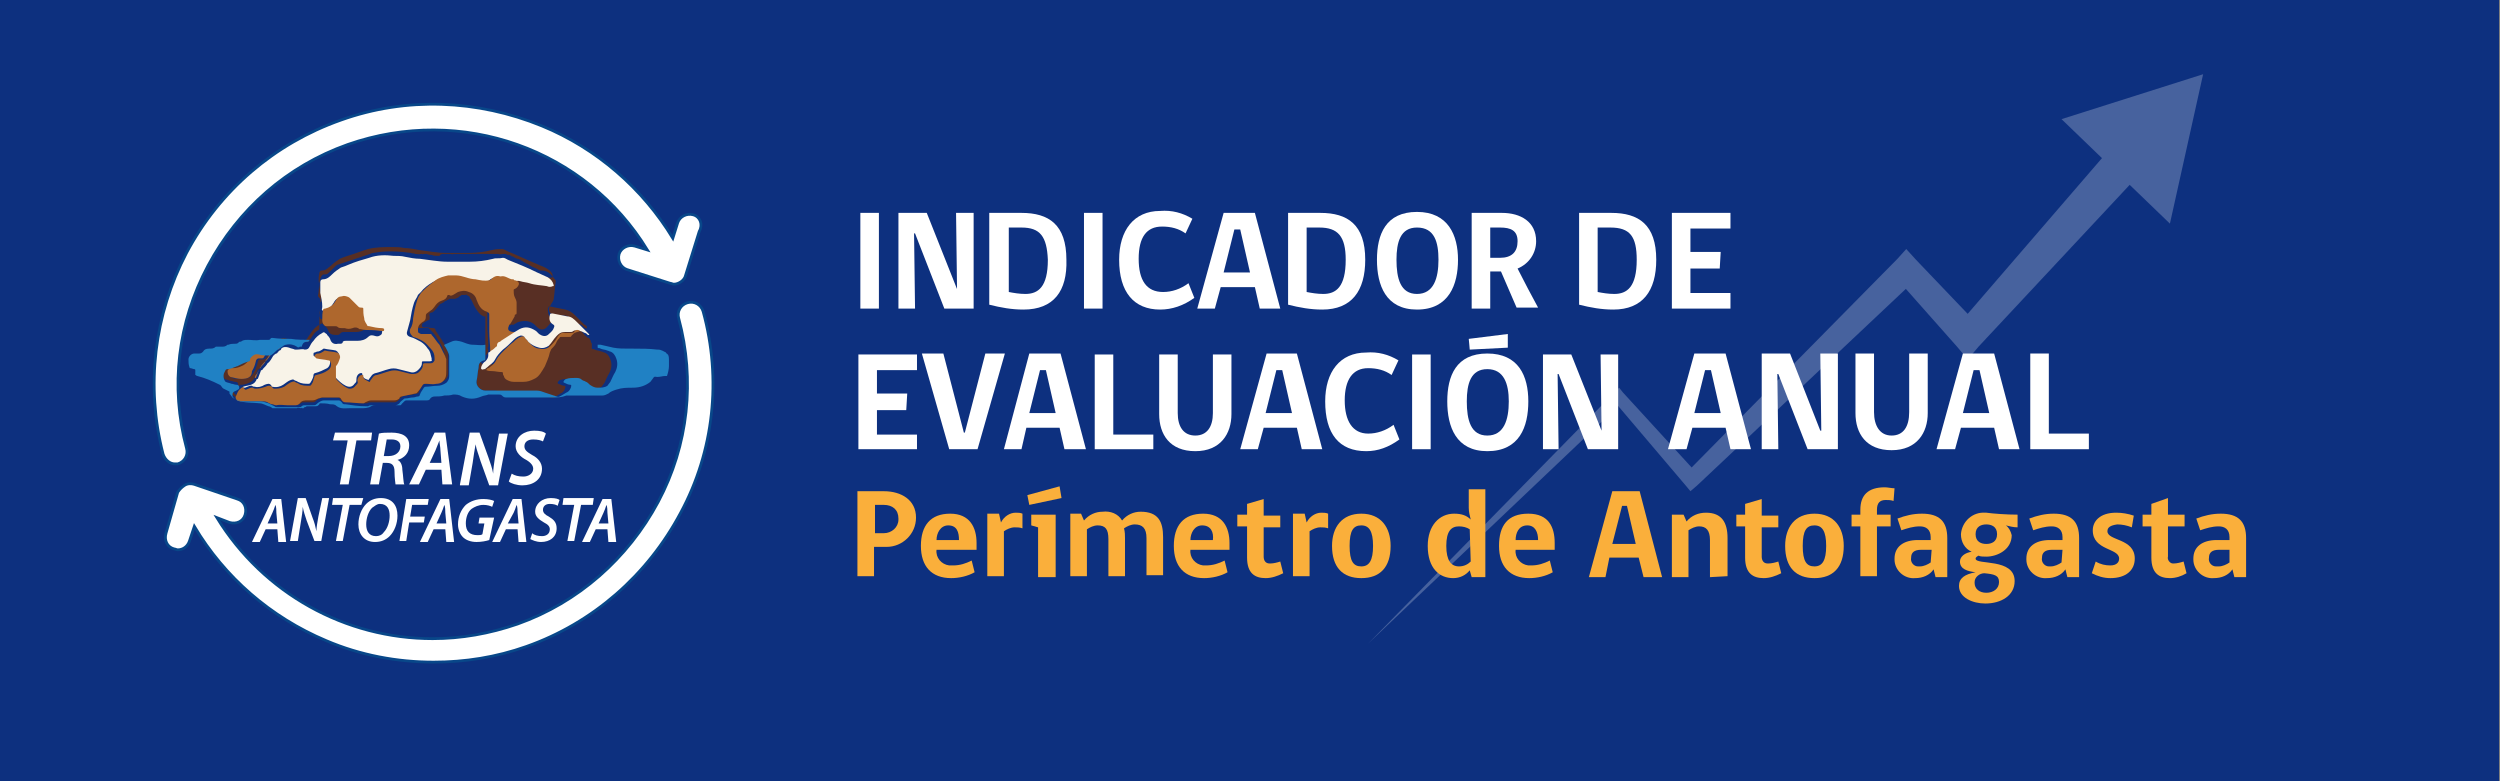 <?xml version="1.0" encoding="utf-8"?>
<!-- Generator: Adobe Illustrator 26.3.1, SVG Export Plug-In . SVG Version: 6.00 Build 0)  -->
<svg version="1.1" id="Capa_1" xmlns="http://www.w3.org/2000/svg" xmlns:xlink="http://www.w3.org/1999/xlink" x="0px" y="0px"
	 viewBox="0 0 256 80" style="enable-background:new 0 0 256 80;" xml:space="preserve">
<rect x="0" y="0" width="256" height="80" fill="#808080" stroke="none"/>
<style type="text/css">
	.st0{fill:#0D307F;}
	.st1{opacity:0.24;}
	.st2{fill:#FFFFFF;}
	.st3{fill:#FAAF3B;}
	.st4{fill:#FFFFFF;stroke:#084789;stroke-width:0.283;stroke-miterlimit:10;}
	.st5{fill:#582F24;}
	.st6{fill:#AE672D;}
	.st7{fill:#F8F3E8;}
	.st8{fill:#2081C4;}
</style>
<rect class="st0" width="255.9" height="80"/>
<g class="st1">
	<polygon class="st2" points="140.1,65.9 165.3,40.2 165.8,39.7 166.2,40.2 173.8,48.5 172.6,48.5 194.3,26.5 195.2,25.5 
		196.2,26.6 202.6,33.3 200.4,33.4 216.7,14.5 219.6,17.3 202.6,35.5 201.5,36.8 200.4,35.5 194.2,28.5 196.2,28.6 173.8,49.7 
		173.1,50.3 172.6,49.7 165.3,41.1 166.2,41.1 	"/>
	<polygon class="st2" points="222.2,22.9 225.6,7.6 211.1,12.2 	"/>
</g>
<path class="st3" d="M90.5,56h-1v3h-1.7v-8.7h2.7c1.8,0,3.3,0.9,3.3,2.7c0,1.7-1.4,3-3,3C90.7,56,90.6,56,90.5,56z M90.5,51.7h-0.9
	v2.9h0.9c0.8,0,1.5-0.6,1.5-1.4v-0.1C92,52.2,91.4,51.7,90.5,51.7L90.5,51.7z"/>
<path class="st3" d="M95.9,56.3c-0.1,0.8,0.5,1.5,1.3,1.6c0.1,0,0.2,0,0.4,0c0.7,0,1.3-0.2,1.9-0.5l0.3,1.2
	c-0.7,0.4-1.6,0.6-2.4,0.6c-2,0-3.1-1.2-3.1-3.3s1-3.3,3-3.3s2.7,1.4,2.7,3v0.7H95.9z M97.1,53.8c-0.8,0-1.2,0.8-1.2,1.5h2.3
	C98.2,54.5,98,53.8,97.1,53.8z"/>
<path class="st3" d="M104.7,54.1c-0.3-0.1-0.5-0.1-0.8-0.1c-0.4,0-0.8,0.2-1.1,0.4V59h-1.7v-6.4h1.2l0.2,0.9l0,0
	c0.3-0.6,0.9-1,1.5-1c0.2,0,0.5,0,0.7,0.1L104.7,54.1z"/>
<path class="st3" d="M105.4,51.7l-0.2-1l3.3-0.9l0.2,1.2L105.4,51.7z M106.3,59.1V54l-0.7-0.2v-1.1h2.5v6.4
	C108.1,59.1,106.3,59.1,106.3,59.1z"/>
<path class="st3" d="M115.2,55.1V59h-1.7v-3.8c0-1-0.3-1.4-1.1-1.4c-0.4,0-0.8,0.2-1.1,0.4V59h-1.7v-6.4h1.1l0.3,0.7
	c0.5-0.6,1.2-0.9,1.9-0.9c0.8-0.1,1.6,0.2,2,0.9c0.5-0.6,1.2-0.9,1.9-0.9c1.8,0,2.3,1,2.3,2.6v3.9h-1.7v-3.8c0-1-0.4-1.4-1.2-1.4
	c-0.4,0-0.8,0.2-1.1,0.4C115.2,54.5,115.2,54.8,115.2,55.1z"/>
<path class="st3" d="M121.9,56.3c-0.1,0.8,0.5,1.5,1.3,1.6c0.1,0,0.2,0,0.3,0c0.7,0,1.3-0.2,1.9-0.5l0.3,1.2
	c-0.7,0.4-1.6,0.6-2.4,0.6c-2,0-3.1-1.2-3.1-3.3s1-3.3,3-3.3s2.7,1.4,2.7,3v0.7H121.9z M123.1,53.8c-0.8,0-1.2,0.8-1.2,1.5h2.3
	C124.3,54.5,124,53.8,123.1,53.8z"/>
<path class="st3" d="M129.6,59.2c-1.1,0-1.9-0.5-1.9-2.1v-3.2h-1v-1.2h1v-1.1l1.7-0.5v1.7h1.7V54h-1.7v3c0,0.4,0.2,0.7,0.6,0.7h0.1
	c0.3,0,0.7-0.1,1-0.2l0.3,1.2C130.8,59,130.2,59.2,129.6,59.2z"/>
<path class="st3" d="M136,54.1c-0.3-0.1-0.5-0.1-0.8-0.1c-0.4,0-0.8,0.2-1.1,0.4V59h-1.7v-6.4h1.2l0.2,0.9l0,0c0.3-0.6,0.9-1,1.5-1
	c0.2,0,0.5,0,0.7,0.1L136,54.1z"/>
<path class="st3" d="M142.4,55.9c0,2.2-1.1,3.3-3,3.3s-3-1.1-3-3.3c0-1.9,1-3.3,3-3.3S142.4,54,142.4,55.9z M140.6,55.9
	c0-1.5-0.4-2.1-1.2-2.1s-1.2,0.5-1.2,2.1s0.4,2.1,1.2,2.1S140.6,57.4,140.6,55.9z"/>
<path class="st3" d="M150.6,53.2c-0.1-0.4-0.2-0.8-0.2-1.2v-1.9h1.7v9h-1.4l-0.2-0.7c-0.4,0.5-1,0.8-1.7,0.8c-1.4,0-2.6-1-2.6-3.3
	c0-2.1,1.2-3.3,2.7-3.3C149.7,52.6,150.2,52.8,150.6,53.2z M150.5,54.2c-0.3-0.2-0.7-0.3-1.1-0.3c-0.8,0-1.3,0.5-1.3,2
	s0.5,2.1,1.3,2.1c0.5,0,0.9-0.2,1.2-0.5L150.5,54.2L150.5,54.2z"/>
<path class="st3" d="M155.2,56.3c-0.1,0.8,0.5,1.5,1.3,1.6c0.1,0,0.2,0,0.3,0c0.7,0,1.3-0.2,1.9-0.5l0.3,1.2
	c-0.7,0.4-1.6,0.6-2.4,0.6c-2,0-3.1-1.2-3.1-3.3s0.9-3.3,3-3.3s2.7,1.4,2.7,3v0.7H155.2z M156.4,53.8c-0.9,0-1.2,0.8-1.2,1.5h2.3
	C157.5,54.5,157.2,53.8,156.4,53.8z"/>
<path class="st3" d="M164.4,59.1h-1.7l2.4-8.8h2.8l2.3,8.8h-1.9l-0.5-2h-3L164.4,59.1z M166.1,51.8l-1,3.9h2.4l-0.9-3.9H166.1z"/>
<path class="st3" d="M175.1,59.1v-3.8c0-1-0.4-1.4-1.1-1.4c-0.4,0-0.8,0.2-1.1,0.4v4.8h-1.7v-6.4h1.2l0.3,0.7c0.5-0.6,1.2-0.9,2-0.9
	c1.6,0,2.2,1,2.2,2.6V59L175.1,59.1L175.1,59.1L175.1,59.1z"/>
<path class="st3" d="M180.6,59.2c-1.1,0-1.9-0.5-1.9-2.1v-3.2h-0.9v-1.2h0.9v-1.1l1.7-0.5v1.7h1.7V54h-1.7v3c0,0.4,0.2,0.7,0.6,0.7
	h0.1c0.3,0,0.7-0.1,1-0.2l0.3,1.2C181.8,59,181.2,59.2,180.6,59.2z"/>
<path class="st3" d="M188.8,55.9c0,2.2-1.1,3.3-3,3.3s-3-1.1-3-3.3c0-1.9,1-3.3,3-3.3S188.8,54,188.8,55.9z M187,55.9
	c0-1.5-0.4-2.1-1.2-2.1s-1.2,0.5-1.2,2.1s0.4,2.1,1.2,2.1S187,57.4,187,55.9L187,55.9z"/>
<path class="st3" d="M193.9,51.3c-0.3-0.1-0.5-0.1-0.8-0.1c-0.6,0-0.9,0.3-0.9,1v0.5h1.4v1.2h-1.4V59h-1.7v-5.1h-0.9v-1.2h0.9v-0.5
	c0-1.5,0.8-2.3,2.5-2.3c0.3,0,0.7,0.1,1,0.1L193.9,51.3z"/>
<path class="st3" d="M198.2,59.1l-0.2-0.8c-0.4,0.6-1.1,0.9-1.9,0.9c-1.1,0.1-2.1-0.8-2.1-1.9v-0.1c0-1.2,0.9-1.9,2.4-1.9h1.3V55
	c0-0.8-0.5-1.1-1.1-1.1c-0.7,0-1.3,0.2-1.9,0.4l-0.4-1.2c0.8-0.3,1.6-0.5,2.5-0.5c1.8,0,2.6,0.8,2.6,2.5v4L198.2,59.1z M197.8,56.3
	h-1.1c-0.7,0-1,0.3-1,0.8c-0.1,0.5,0.3,0.9,0.7,0.9c0.1,0,0.1,0,0.2,0c0.4,0,0.8-0.2,1.1-0.4L197.8,56.3z"/>
<path class="st3" d="M206.6,52.7V54c-0.4,0-0.8-0.1-1.2-0.2c0.3,0.2,0.5,0.6,0.6,1c0,1.5-1.5,2.2-2.6,2.2c-0.3,0-0.6,0-0.8-0.1
	c-0.2,0.1-0.3,0.2-0.3,0.3c0,0.7,4-0.1,4,2.3c0,1.5-1.4,2.3-3,2.3c-1.3,0-2.7-0.6-2.7-1.8c0-0.8,0.6-1.2,1.7-1.4
	c-0.8-0.1-1.6-0.3-1.6-1.1c0-0.5,0.5-0.9,1.2-1c-0.7-0.3-1.1-1-1.1-1.8c0.1-1.3,1.2-2.3,2.5-2.2h0.1
	C204.1,52.6,205.5,52.7,206.6,52.7z M203.2,58.7c-0.5,0-1,0.4-1,0.9c0,0,0,0,0,0.1c0,0.6,0.5,1,1.2,1s1.3-0.4,1.3-1.1
	S204.2,58.8,203.2,58.7L203.2,58.7z M204.5,54.7c0-0.8-0.6-1-1.1-1s-1.1,0.2-1.1,1s0.6,1,1.1,1S204.5,55.5,204.5,54.7L204.5,54.7z"
	/>
<path class="st3" d="M211.7,59.1l-0.2-0.8c-0.4,0.6-1.1,0.9-1.9,0.9c-1.1,0.1-2.1-0.8-2.1-1.9v-0.1c0-1.2,0.9-1.9,2.4-1.9h1.3V55
	c0-0.8-0.5-1.1-1.1-1.1c-0.7,0-1.3,0.2-1.9,0.4l-0.4-1.2c0.8-0.3,1.6-0.5,2.5-0.5c1.8,0,2.6,0.8,2.6,2.5v4L211.7,59.1z M211.2,56.3
	h-1.1c-0.7,0-1,0.3-1,0.8c-0.1,0.5,0.3,0.9,0.7,0.9c0.1,0,0.1,0,0.2,0c0.4,0,0.8-0.2,1.1-0.4L211.2,56.3z"/>
<path class="st3" d="M215.8,54.4c0,1,2.8,0.7,2.8,2.8c0,1.2-0.9,2-2.5,2c-0.7,0-1.3-0.2-1.9-0.5l0.4-1.2c0.5,0.3,1,0.4,1.5,0.4
	c0.6,0,0.9-0.3,0.9-0.7c0-1.1-2.7-0.8-2.7-2.9c0-0.9,0.7-1.8,2.4-1.8c0.6,0,1.2,0.1,1.8,0.3l-0.2,1.2c-0.5-0.2-1-0.3-1.5-0.3
	C216.1,53.8,215.8,54,215.8,54.4z"/>
<path class="st3" d="M222.2,59.2c-1.1,0-1.9-0.5-1.9-2.1v-3.2h-0.9v-1.2h0.9v-1.1L222,51v1.7h1.7v1.2H222V57
	c-0.1,0.3,0.2,0.7,0.5,0.7h0.1c0.3,0,0.7-0.1,1-0.2l0.3,1.2C223.4,59,222.8,59.2,222.2,59.2z"/>
<path class="st3" d="M228.8,59.1l-0.2-0.8c-0.4,0.6-1.1,0.9-1.9,0.9c-1.1,0.1-2.1-0.8-2.1-1.9v-0.1c0-1.2,0.9-1.9,2.4-1.9h1.3V55
	c0-0.8-0.5-1.1-1.1-1.1c-0.7,0-1.3,0.2-1.9,0.4l-0.4-1.2c0.8-0.3,1.6-0.5,2.5-0.5c1.8,0,2.6,0.8,2.6,2.5v4L228.8,59.1z M228.3,56.3
	h-1.1c-0.7,0-1,0.3-1,0.8c-0.1,0.5,0.3,0.9,0.7,0.9c0.1,0,0.2,0,0.3,0c0.4,0,0.8-0.2,1.1-0.4V56.3z"/>
<g>
	<path class="st4" d="M72,31.9c-0.2-0.7-0.9-1.1-1.6-0.9s-1.1,0.9-0.9,1.6c1.7,6.3,1,13-2.1,18.8S59.2,61.7,53,63.9
		c-2.9,1-5.8,1.5-8.7,1.5c-8.9,0-17.3-4.6-22.1-12.4l1.3,0.5c0.7,0.2,1.4-0.1,1.6-0.8s-0.1-1.4-0.8-1.6l-4.4-1.5
		c-0.3-0.1-0.7-0.1-1,0.1c-0.3,0.2-0.5,0.4-0.7,0.7L17,54.6c-0.2,0.7,0.1,1.4,0.8,1.6c0.1,0,0.3,0.1,0.4,0.1c0.5,0,1-0.3,1.2-0.9
		l0.5-1.5c3.1,5.2,7.8,9.3,13.5,11.7c3.5,1.5,7.3,2.2,11,2.2c3.2,0,6.4-0.5,9.5-1.6c6.8-2.4,12.4-7.3,15.8-13.7
		C73.1,46.2,73.9,38.8,72,31.9z"/>
	<path class="st4" d="M71,22c-0.7-0.2-1.4,0.2-1.6,0.8l-0.5,1.6c-3.1-5.1-7.8-9.2-13.4-11.5c-6.6-2.7-13.9-3-20.6-0.6
		c-6.8,2.4-12.4,7.2-15.8,13.6c-3.3,6.3-4.2,13.6-2.4,20.6c0.2,0.6,0.7,1,1.2,1c0.1,0,0.2,0,0.3,0c0.7-0.2,1.1-0.9,0.9-1.6
		c-1.7-6.3-0.9-12.9,2.2-18.7S29.4,17,35.6,14.8c11.7-4.1,24.4,0.5,30.7,10.8L65,25.2c-0.7-0.2-1.4,0.2-1.6,0.8
		c-0.2,0.7,0.2,1.4,0.8,1.6l4.4,1.4c0.1,0,0.3,0.1,0.4,0.1c0.5,0,1.1-0.4,1.2-0.9l1.4-4.5C72,23,71.7,22.2,71,22z"/>
	<g>
		<path class="st2" d="M35.6,45.1h-1.5l0.2-0.8h3.8L38,45.1h-1.5l-0.8,4.5h-0.9L35.6,45.1z"/>
		<path class="st2" d="M38.8,44.4c0.3-0.1,0.8-0.1,1.3-0.1s1,0.1,1.3,0.3s0.5,0.5,0.5,1c0,0.8-0.5,1.3-1.2,1.5l0,0
			c0.3,0.1,0.5,0.5,0.5,1c0.1,0.7,0.1,1.3,0.2,1.5h-0.9c0-0.1-0.1-0.6-0.1-1.3s-0.3-0.9-0.8-0.9h-0.4l-0.4,2.2h-0.9L38.8,44.4z
			 M39.3,46.7h0.5c0.7,0,1.2-0.4,1.2-1c0-0.5-0.4-0.7-0.9-0.7c-0.2,0-0.4,0-0.5,0L39.3,46.7z"/>
		<path class="st2" d="M43.6,48.1l-0.7,1.5h-1l2.6-5.3h1.1l0.7,5.3h-1l-0.1-1.5H43.6z M45.2,47.4l-0.1-1.3c0-0.3-0.1-0.7-0.1-1l0,0
			c-0.1,0.3-0.3,0.7-0.4,1L44,47.4H45.2z"/>
		<path class="st2" d="M47.1,49.6l1-5.3h1l0.9,2.5c0.2,0.6,0.4,1.1,0.5,1.7l0,0c0-0.5,0.1-1,0.2-1.8l0.4-2.3H52l-1,5.3h-0.9
			l-0.9-2.5c-0.2-0.7-0.4-1.1-0.5-1.7l0,0c-0.1,0.5-0.2,1.2-0.3,1.9L48,49.7h-0.9V49.6z"/>
		<path class="st2" d="M52.4,48.5c0.3,0.2,0.7,0.3,1.2,0.3s1-0.3,1-0.8c0-0.3-0.2-0.6-0.7-0.9c-0.6-0.3-1.1-0.8-1.1-1.4
			c0-1,0.9-1.6,1.9-1.6c0.6,0,1,0.1,1.2,0.3l-0.3,0.8c-0.2-0.1-0.5-0.2-1-0.2c-0.6,0-0.9,0.3-0.9,0.7s0.3,0.6,0.8,0.9
			c0.6,0.3,1,0.8,1,1.4c0,1.1-0.9,1.7-2,1.7c-0.6,0-1.2-0.2-1.4-0.4L52.4,48.5z"/>
	</g>
	<g>
		<path class="st2" d="M27.2,54.2l-0.6,1.3h-0.8l2.1-4.4h0.9l0.5,4.4h-0.8l-0.1-1.3H27.2z M28.4,53.6l-0.1-1.1c0-0.2,0-0.6-0.1-0.8
			l0,0c-0.1,0.3-0.2,0.6-0.3,0.8l-0.5,1.1H28.4z"/>
		<path class="st2" d="M29.7,55.4l0.8-4.4h0.8l0.7,2c0.2,0.5,0.3,0.9,0.4,1.4l0,0c0-0.4,0.1-0.9,0.2-1.5L33,51h0.7l-0.8,4.4h-0.7
			l-0.8-2.1c-0.2-0.6-0.3-0.9-0.4-1.4l0,0c0,0.4-0.1,1-0.2,1.6l-0.3,1.9H29.7z"/>
		<path class="st2" d="M35.1,51.7H34l0.1-0.7h3.1L37,51.7h-1.2l-0.7,3.7h-0.7L35.1,51.7z"/>
		<path class="st2" d="M40.7,52.8c0,0.8-0.3,1.6-0.8,2.1c-0.4,0.4-0.9,0.6-1.5,0.6c-1.1,0-1.7-0.8-1.7-1.8c0-0.8,0.3-1.6,0.8-2.1
			c0.4-0.4,0.9-0.6,1.5-0.6C40.2,51,40.7,51.8,40.7,52.8z M38.1,52c-0.4,0.4-0.6,1.1-0.6,1.7c0,0.7,0.3,1.2,1,1.2
			c0.3,0,0.6-0.1,0.8-0.4c0.4-0.4,0.6-1.1,0.6-1.7c0-0.6-0.2-1.2-1-1.2C38.6,51.6,38.4,51.8,38.1,52z"/>
		<path class="st2" d="M41.6,51.1h2.3l-0.1,0.6h-1.6L42,52.9h1.5l-0.1,0.6h-1.5l-0.3,1.9h-0.7L41.6,51.1z"/>
		<path class="st2" d="M44.4,54.2l-0.6,1.3H43l2.1-4.4H46l0.5,4.4h-0.8l-0.1-1.3H44.4z M45.7,53.6l-0.1-1.1c0-0.2,0-0.6-0.1-0.8l0,0
			c-0.1,0.3-0.2,0.6-0.3,0.8l-0.5,1.1H45.7z"/>
		<path class="st2" d="M50.1,55.3c-0.3,0.1-0.8,0.2-1.3,0.2c-0.6,0-1.1-0.2-1.4-0.5c-0.3-0.3-0.5-0.8-0.5-1.3c0-0.8,0.3-1.5,0.8-2
			c0.5-0.4,1.1-0.6,1.8-0.6c0.5,0,0.9,0.1,1.1,0.2l-0.2,0.6c-0.2-0.1-0.5-0.2-0.9-0.2c-0.5,0-0.9,0.2-1.2,0.4
			c-0.4,0.3-0.6,0.9-0.6,1.5c0,0.8,0.4,1.2,1.2,1.2c0.2,0,0.4,0,0.5-0.1l0.2-1.1H49l0.1-0.6h1.5L50.1,55.3z"/>
		<path class="st2" d="M51.8,54.2l-0.6,1.3h-0.8l2.1-4.4h0.9l0.5,4.4h-0.8L53,54.2H51.8z M53.1,53.6L53,52.5c0-0.2,0-0.6-0.1-0.8
			l0,0c-0.1,0.3-0.2,0.6-0.3,0.8L52,53.6H53.1z"/>
		<path class="st2" d="M54.5,54.6c0.2,0.2,0.6,0.3,1,0.3s0.8-0.2,0.8-0.7c0-0.3-0.2-0.5-0.6-0.7c-0.5-0.3-0.9-0.6-0.9-1.1
			c0-0.8,0.7-1.4,1.6-1.4c0.5,0,0.8,0.1,0.9,0.2l-0.2,0.6c-0.1-0.1-0.4-0.2-0.8-0.2c-0.5,0-0.7,0.3-0.7,0.6s0.2,0.5,0.6,0.7
			c0.5,0.3,0.8,0.6,0.8,1.2c0,0.9-0.7,1.4-1.6,1.4c-0.5,0-0.9-0.2-1.1-0.3L54.5,54.6z"/>
		<path class="st2" d="M58.8,51.7h-1.2l0.1-0.7h3.1l-0.1,0.7h-1.2l-0.7,3.7h-0.7L58.8,51.7z"/>
		<path class="st2" d="M61,54.2l-0.6,1.3h-0.8l2.1-4.4h0.9l0.5,4.4h-0.8l-0.1-1.3H61z M62.3,53.6l-0.1-1.1c0-0.2,0-0.6-0.1-0.8l0,0
			c-0.1,0.3-0.2,0.6-0.3,0.8l-0.5,1.1H62.3z"/>
	</g>
	<g>
		<g>
			<g>
				<g>
					<path class="st5" d="M45.5,26c0.1,0,0.1,0,0.2,0h0.1h0.1H46c0.1,0,0.2,0,0.2,0c0.1,0.1,0.2,0,0.2,0c0.1,0,0.1,0,0.2,0h0.1h0.1
						c0.1,0,0.2,0,0.2,0c0.1,0,0.2,0,0.2,0c0.1,0,0.2,0,0.2,0h0.1c0.1,0,0.3,0,0.4,0H48c0.1,0,0.2,0,0.3,0s0.3,0,0.4,0
						c0.2,0,0.4,0,0.6,0c0.1,0,0.2,0,0.3,0l0,0c0,0,0,0,0.1,0h0.1h0.1c0,0,0,0,0.1,0h0.1c0.1,0,0.1,0,0.2,0c0.1,0,0.2,0,0.3,0l0,0
						c0.1,0,0.3,0,0.4,0c0.2,0.1,0.4,0,0.6,0c0.1,0,0.2,0,0.2,0c0.1,0.1,0.2,0.1,0.4,0.1l0,0c0.1,0.1,0.3,0.2,0.4,0.2l0,0
						c0.2,0.2,0.5,0.2,0.7,0.3c0,0.1,0.1,0.1,0.2,0.1c0,0.1,0.1,0.1,0.1,0.1s0.1,0.1,0.2,0.1l0.1,0.1c0,0,0,0,0.1,0
						c0.1,0.1,0.1,0.1,0.2,0.1l0,0c0,0,0,0.1,0.1,0.1c0.3,0.2,0.5,0.2,0.8,0.4c0.1,0.1,0.3,0.1,0.4,0.1c0.4,0,0.7,0.2,0.9,0.4
						c0.2,0.2,0.3,0.4,0.5,0.6c0,0.1,0,0.1,0,0.2c-0.1,0.6-0.1,1.1-0.2,1.7c0,0.2-0.2,0.4-0.3,0.6s-0.2,0.3-0.2,0.5s0.1,0.3,0.2,0.4
						c0.4,0.2,0.8,0.3,1.2,0.2c0.4,0,0.7,0.1,0.9,0.4c0.4,0.5,0.8,0.9,1.2,1.4c0.1,0.1,0.2,0.3,0.4,0.4c0,0.1,0,0,0.1,0.1l0,0l0,0
						c0,0,0,0,0.1,0c0.1,0.1,0.1,0.2,0.2,0.3c0,0,0,0,0,0.1s0.1,0.1,0.1,0.2c0,0.1,0,0.1,0,0.2c0,0.1,0,0.2,0,0.3
						c0.1,0.1,0.2,0,0.3,0.1l0,0c0.2,0.1,0.5,0.1,0.7,0.2c0.1,0,0.2,0.1,0.3,0.1c0.3,0.1,0.5,0.4,0.6,0.7c0.2,0.5,0.1,1-0.1,1.4
						c-0.2,0.3-0.3,0.6-0.5,1c-0.1,0.1-0.2,0.3-0.3,0.4c-0.3,0.2-0.6,0.2-1,0.2c-0.3,0-0.5-0.1-0.8-0.3c-0.1-0.1-0.3-0.3-0.4-0.3
						c-0.1-0.1-0.3-0.1-0.4-0.2c-0.2-0.2-0.4-0.2-0.7-0.2s-0.6,0-0.9,0.1c-0.1,0-0.3,0.2-0.3,0.3c0,0,0,0.1,0.1,0.1
						c0.2,0.1,0.4,0.2,0.6,0.2c0.1,0,0.1,0.1,0.1,0.1c0,0.2-0.2,0.6-0.5,0.7c-0.2,0.1-0.3,0.2-0.5,0.3s-0.3,0.2-0.5,0.1
						c-0.1,0-0.2-0.1-0.3-0.1c-0.3-0.1-0.6-0.2-0.9-0.3c-0.3-0.1-0.5-0.2-0.8-0.2c-1.2,0-2.4,0-3.6,0c-0.1,0-0.2,0-0.2,0
						c0.5-0.1,0.2-0.1-0.1-0.1s-0.5,0-0.8,0c-0.5,0-1-0.5-0.9-1c0.1-0.4,0.1-0.9,0.2-1.3c0-0.4,0.1-0.7,0.6-0.8
						c0.1,0,0.1-0.1,0.1-0.2c0-0.5,0-0.9,0-1.4c0-0.1,0-0.1,0-0.1c0-0.3,0-0.5,0-0.8c0-0.2,0-0.4,0-0.6c0-0.2,0-0.2,0-0.3
						c0-0.3,0-0.5,0-0.8c0-0.1,0-0.2,0-0.2c0-0.1,0-0.1-0.1-0.1l0,0c0,0,0,0-0.1,0c-0.1-0.1-0.2-0.1-0.3-0.2c-0.3-0.3-0.5-0.6-0.7-1
						c-0.1-0.2-0.2-0.5-0.4-0.7v-0.1c-0.1-0.1-0.2-0.1-0.3-0.2l0,0l0,0c0,0-0.1-0.1-0.1,0h-0.1h-0.1c-0.1,0-0.1,0-0.2,0
						c0,0-0.1,0-0.1,0.1l0,0c0,0,0,0-0.1,0c0,0,0,0-0.1,0.1s-0.2,0.1-0.4,0.2c-0.1,0-0.2,0-0.3,0l0,0h-0.1c0,0,0,0-0.1,0l0,0
						c0,0,0,0-0.1,0l-0.1,0.1l0,0l0,0h-0.1l-0.1,0.1c0,0,0,0-0.1,0c0,0,0,0-0.1,0.1l0,0c0,0-0.1,0-0.1,0.1c0,0,0,0-0.1,0
						c-0.1,0.1-0.1,0.1-0.2,0.1l0,0c-0.2,0.2-0.4,0.5-0.6,0.7c-0.1,0.1-0.2,0.2-0.3,0.2c-0.2,0-0.3,0.2-0.2,0.4v0.1
						c0,0.2,0,0.3-0.2,0.3c-0.2,0.1-0.3,0.2-0.5,0.3c-0.1,0.1-0.1,0.2-0.1,0.3s0.1,0.1,0.2,0.1c0.3,0,0.7,0.1,1,0.1
						c0.1,0,0.2,0.1,0.2,0.2c0,0.1,0.1,0.2,0.1,0.2c0.2,0.3,0.4,0.6,0.6,0.9c0,0.1,0,0.1,0.1,0.1v0.1c0.1,0.1,0.2,0.3,0.3,0.5
						s0.2,0.4,0.2,0.6c0,0.7,0,1.3,0,2c0,0.3-0.1,0.5-0.3,0.7c-0.3,0.2-0.6,0.3-0.9,0.3c-0.4,0-0.8,0.1-1.2,0.1
						c-0.1,0-0.1,0-0.2,0.1c-0.1,0.2-0.3,0.4-0.4,0.7c0,0.1-0.1,0.2-0.2,0.2c-0.2,0-0.3,0.1-0.5,0.1c-0.3,0-0.5,0.1-0.8,0.1
						c-0.1,0-0.1,0-0.2,0.1c-0.1,0.1-0.3,0.2-0.4,0.4c-0.1,0.1-0.3,0.2-0.4,0.2c-0.8,0-1.6,0-2.4,0c-0.1,0-0.3,0-0.4,0.1
						c-0.1,0-0.2,0-0.3,0c-0.7,0-1.3-0.1-2-0.2c-0.2,0-0.3,0-0.4-0.2c-0.1-0.1-0.2-0.2-0.3-0.2c-0.5,0-1,0-1.5,0
						c-0.3,0-0.6,0.2-0.8,0.4c-0.1,0.1-0.2,0.1-0.4,0.1c-0.3,0-0.5,0-0.8,0c-0.1,0-0.2,0-0.3,0.1c-0.1,0.1-0.2,0.1-0.3,0.1
						c-0.7,0-1.4,0-2.2,0c-0.1,0-0.2,0-0.3-0.1c-0.2-0.1-0.4-0.2-0.6-0.3c-0.3-0.1-0.6-0.2-0.9-0.2c-0.5,0-1.1,0-1.6,0
						c-0.3,0-0.6-0.1-0.9-0.2c-0.1-0.1-0.3-0.2-0.3-0.4c0-0.3,0.1-0.4,0.4-0.5c0.1-0.1,0.3-0.1,0.3-0.3s-0.1-0.3-0.3-0.3
						c-0.2,0-0.3-0.1-0.5-0.1c-0.2-0.1-0.4-0.1-0.6-0.2c-0.2-0.2-0.3-0.7-0.1-1c0.1-0.2,0.1-0.3,0.3-0.3c0.2,0,0.5-0.1,0.7-0.2
						c0.1,0,0.2-0.1,0.3-0.1c0.4-0.2,0.8-0.4,1.2-0.5c0.1,0,0.1-0.1,0.1-0.1c0-0.1,0-0.2,0.1-0.3c0.2-0.2,0.4-0.4,0.8-0.3
						c0.3,0.1,0.6,0.1,1,0.1c0.1,0,0.1,0,0.2,0c0.2-0.1,0.4-0.3,0.5-0.4c0.2-0.2,0.4-0.3,0.7-0.5c0.1-0.1,0.3-0.2,0.4-0.2
						c0.4-0.1,0.8,0,1.1,0.2c0.1,0.1,0.2,0.1,0.3,0c0.1,0,0.1,0,0.2,0C31,35,31.3,35,31.5,35c0.1,0,0.2-0.1,0.2-0.2
						c0,0,0-0.1,0.1-0.1c0.2-0.3,0.4-0.7,0.8-0.9c0.1,0,0.1-0.1,0.1-0.2c0-0.2,0-0.4,0-0.7c0-0.7,0.1-1.4,0.1-2.1
						c0-0.1,0-0.2-0.1-0.3c-0.1-0.1-0.2-0.2-0.1-0.4c0.1-0.6,0-1.2,0.3-1.8c0.1-0.1,0.1-0.2,0.3-0.2s0.3,0,0.5-0.2s0.4-0.4,0.6-0.6
						c0.1-0.1,0.2-0.2,0.3-0.2c0.6-0.2,1.2-0.4,1.8-0.6s0.9-0.3,1.5-0.5c0,0,0.2-0.1,0.3-0.1c0.7-0.1,1.6-0.3,3.9,0
						c0.1,0.1,0.3,0,0.4,0.1c0.2,0,0.4,0.1,0.6,0h0.1c0.1,0.1,0.1,0,0.2,0c0.1,0,0.2,0,0.3,0l0,0c0.2,0.1,0.3,0.1,0.5,0.1
						c0.2,0.1,0.4,0.1,0.6,0.1c0.1,0,0.2,0,0.2,0C45.1,26,45.3,26,45.5,26z M28.2,35.9L28.2,35.9C28.2,35.9,28.1,35.9,28.2,35.9
						C28.1,36,28.1,36,28.1,36c-0.1,0-0.2,0-0.2,0.1s-0.1,0.1-0.1,0.1c-0.1,0-0.1,0-0.2,0.1c-0.2,0.2-0.2,0.4-0.4,0.6V37l0,0
						c-0.2,0.1-0.3,0.3-0.4,0.4c0,0-0.1,0.1-0.1,0.2l0,0c-0.1,0-0.1,0.1-0.1,0.1s0,0.1-0.1,0.1c-0.2,0.1-0.2,0.4-0.3,0.5
						c0,0.1-0.1,0.2-0.1,0.3c-0.1,0.3-0.3,0.5-0.6,0.6c-0.2,0.1-0.5,0.2-0.8,0.2h-0.1c-0.2,0.2-0.4,0.3-0.6,0.5
						c-0.1,0.1-0.1,0.3,0,0.4c0.2,0.2,0.4,0.2,0.6,0.2c0.7,0,1.4,0,2.1,0c0.2,0,0.3,0,0.5,0.1s0.3,0.1,0.5,0.2
						c0.2,0,0.3,0.2,0.4,0.1c0.4,0,0.8,0,1.2,0c0.2,0,0.4,0,0.6,0s0.4,0,0.6-0.2s0.5-0.3,0.8-0.3c0.2,0,0.3,0,0.5,0s0.4-0.1,0.6-0.2
						c0.1-0.1,0.2-0.1,0.4-0.1c0.6,0,1.1,0,1.7,0c0.1,0,0.2,0.1,0.2,0.1c0.1,0.2,0.3,0.4,0.5,0.4c0.6,0,1.2,0.1,1.8,0.1
						c0.1,0,0.1,0,0.2-0.1c0.2-0.1,0.4-0.2,0.6-0.2c0.8,0,1.6,0,2.4,0c0.2,0,0.4,0,0.5-0.2c0.1-0.1,0.1-0.1,0.2-0.2
						c0.5-0.1,0.9-0.2,1.4-0.3c0.1,0,0.2-0.1,0.3-0.2c0.1-0.3,0.3-0.5,0.5-0.7c0.1-0.1,0.2-0.2,0.3-0.1c0.4,0,0.7,0.1,1.1,0
						c0.4-0.1,0.7-0.2,0.9-0.6c0.1-0.3,0.1-0.5,0.1-0.8c0-0.4,0-0.7,0-1.1c0-0.1,0-0.2-0.1-0.3c-0.1-0.4-0.3-0.8-0.6-1.2
						c-0.2-0.4-0.5-0.7-0.8-1l-0.1-0.1c-0.2,0-0.5-0.1-0.7,0c-0.1,0-0.2,0-0.3,0s-0.3-0.1-0.3-0.3s0-0.5,0.2-0.7
						c0.1-0.1,0.3-0.2,0.4-0.3c0.2-0.1,0.3-0.2,0.2-0.4c0-0.1,0-0.3,0.1-0.4s0.2-0.2,0.4-0.3c0.1-0.1,0.3-0.2,0.4-0.4
						c0.2-0.3,0.4-0.5,0.7-0.6s0.5-0.3,0.6-0.5c0-0.1,0.1-0.1,0.2-0.1c0.1,0,0.3,0,0.4,0c0.2-0.1,0.3-0.2,0.5-0.3
						c0.4-0.2,0.8-0.2,1.1,0c0.4,0.2,0.6,0.5,0.8,0.8c0.2,0.5,0.4,1,1,1.2c0.1,0,0.1,0.1,0.2,0.1c0.1,0,0.1,0.1,0.1,0.2
						c0,0.6,0,1.2,0,1.7c0,0.7,0.1,1.4,0.1,2.1v0.1c-0.1,0.1-0.1,0.2,0,0.3c0,0.3-0.1,0.5-0.3,0.6s-0.4,0.3-0.4,0.5
						c0,0.1-0.1,0.2,0,0.3s0.2,0,0.3,0h0.1c0.2,0.1,0.4,0.1,0.6,0.1c0.4,0,0.7,0.1,1,0.1c0.1,0,0.1,0,0.1,0.1s0.1,0.2,0.1,0.3
						c0.1,0.2,0.2,0.3,0.3,0.4c0.2,0.1,0.5,0.2,0.7,0.2c0.3,0,0.7,0,1,0c0.4,0,0.8-0.1,1.1-0.3c0.6-0.3,0.9-0.8,1.1-1.3
						c0.2-0.4,0.4-0.9,0.5-1.4c0-0.1,0.1-0.3,0.2-0.4c0.2-0.2,0.4-0.4,0.5-0.7c0.1-0.1,0.2-0.3,0.3-0.4c0.1-0.1,0.1-0.1,0.2-0.1
						c0.3,0,0.5,0,0.8,0c0.1,0,0.2,0,0.2-0.1s0.1-0.1,0.2-0.2c0.2-0.2,0.4-0.2,0.7-0.3c0.2,0,0.3,0.1,0.4,0.2
						c0.1,0.1,0.2,0.2,0.3,0.2c0,0,0.1,0.1,0.1,0v-0.1c0-0.2-0.2-0.2-0.3-0.3c-0.3-0.3-0.6-0.6-0.9-0.9c-0.3-0.3-0.6-0.5-1-0.6
						c-0.5-0.1-1-0.2-1.5-0.3c-0.2-0.1-0.2,0-0.3,0.2c0,0.3,0,0.7,0.3,0.9c0.1,0.1,0.2,0.2,0.1,0.4c-0.2,0.3-0.4,0.5-0.6,0.7
						c-0.3,0.2-0.6,0.2-0.9-0.1c-0.1-0.1-0.2-0.2-0.3-0.3c-0.5-0.4-1.1-0.4-1.7-0.2c-0.2,0.1-0.3,0.2-0.5,0.3c0-0.1-0.1-0.1-0.2,0
						c-0.2,0-0.3,0-0.5-0.1s-0.3-0.3-0.1-0.5c0.1-0.1,0.2-0.2,0.2-0.3c0.1-0.2,0.3-0.5,0.4-0.7c0-0.1,0.1-0.1,0.1-0.2
						c0.1-0.1,0.1-0.1,0.1-0.2c0-0.3,0-0.7,0-1c0-0.2-0.1-0.4-0.2-0.6c-0.1-0.2-0.1-0.4-0.1-0.7c0,0,0-0.1,0.1-0.1
						c0.2-0.1,0.3-0.3,0.4-0.4c0.1-0.1,0.1-0.3-0.1-0.4C52.5,28,52.4,28,52.3,28s-0.1,0-0.1-0.1c0.3,0,0.7-0.1,1,0
						c0.3,0,0.6,0.1,0.9,0.2c0.6,0.1,1.2,0.2,1.8,0.3c0.2,0,0.4,0.1,0.6,0c0.1,0,0.1-0.1,0.1-0.1c0-0.4-0.3-0.6-0.6-0.8
						c-0.3-0.2-0.7-0.3-1.1-0.5c-1-0.4-2-0.9-3-1.3c-0.2-0.1-0.3-0.2-0.5-0.2c-0.3,0-0.6,0-1,0.1c-0.8,0.2-1.6,0.3-2.4,0.3
						c-0.8,0-1.6,0-2.3,0c-1,0-1.9-0.2-2.8-0.3c-0.5-0.1-1-0.2-1.5-0.2c-0.4-0.1-0.8-0.1-1.2-0.1c-0.9,0-1.7,0-2.5,0.2
						c-0.7,0.2-1.4,0.5-2.1,0.7c-0.3,0.1-0.6,0.2-0.8,0.3c-0.3,0.2-0.6,0.4-0.9,0.7c-0.3,0.2-0.5,0.5-0.9,0.5
						c-0.2,0-0.3,0.1-0.3,0.3c-0.1,0.4-0.1,0.8,0,1.1c0,0.5,0.2,0.9,0.2,1.4c0,0.1,0,0.2,0,0.4c-0.1,0-0.1,0.1-0.1,0.1
						c0,0.3,0,0.7-0.1,1c0,0.2,0,0.4,0.1,0.6c0,0.1,0.1,0.1,0.2,0.1c0.3,0,0.6,0.1,0.9,0c0.1,0,0.2,0,0.3,0.1s0.3,0.1,0.4,0.1
						c0.1,0,0.2,0,0.3,0c0.3,0,0.5,0.1,0.8,0c0.2-0.1,0.5-0.1,0.7,0.1h0.1c0.3,0.1,0.7,0.1,1.1,0.1c0.4,0,0.8,0.1,1.3,0.1v0.1
						c-0.1,0.2-0.4,0.3-0.7,0.2s-0.4,0-0.7,0.1c-0.3,0.3-0.7,0.4-1.1,0.4c-0.2,0-0.5,0-0.7,0s-0.4,0-0.5,0s-0.2,0-0.3,0.1
						s-0.2,0.2-0.3,0.2s-0.1,0-0.2,0c-0.4,0-0.7-0.1-0.8-0.5c-0.1-0.2-0.2-0.3-0.3-0.4c-0.1-0.1-0.2-0.1-0.2-0.2
						c-0.1-0.1-0.2-0.1-0.3,0c-0.4,0.2-0.6,0.4-0.9,0.8c-0.1,0.2-0.3,0.4-0.4,0.6c-0.1,0.2-0.3,0.3-0.5,0.3c-0.3,0-0.6,0-0.8,0
						c-0.1,0-0.2,0-0.2,0c-0.2-0.1-0.4-0.1-0.6-0.2c-0.3-0.1-0.6-0.1-0.8,0.1c-0.1,0-0.2,0-0.2,0.2c0,0,0,0-0.1,0.1
						C28.3,35.8,28.3,35.8,28.2,35.9C28.3,35.8,28.3,35.9,28.2,35.9L28.2,35.9z M24.7,38.8c0.7,0,1.1-0.2,1.3-0.7
						c0.2-0.3,0.3-0.7,0.4-1c0-0.2,0.1-0.3,0.3-0.3c0.1,0,0.2,0,0.3,0c0.1,0,0.1,0,0.2-0.1s0.1-0.2,0.2-0.3c0-0.1,0-0.1-0.1-0.1
						c-0.3-0.1-0.6-0.1-1-0.1c-0.2,0-0.3,0.1-0.4,0.3s-0.1,0.4-0.3,0.6c-0.2,0.2-0.5,0.4-0.7,0.5c-0.3,0.1-0.6,0.2-0.8,0.2
						c-0.1,0-0.2,0-0.3,0c-0.2,0-0.3,0.2-0.3,0.3c0,0.3,0.1,0.5,0.3,0.6S24.4,38.8,24.7,38.8z"/>
					<path class="st6" d="M43.6,25.8L43.6,25.8L43.6,25.8z"/>
					<path class="st7" d="M49.8,25.9L49.8,25.9L49.8,25.9z"/>
					<path class="st7" d="M24.9,39.6c0.3-0.1,0.5-0.1,0.8-0.2c0.3-0.1,0.5-0.3,0.6-0.6h0.1c0.1-0.3,0.2-0.5,0.3-0.8
						c0,0,0-0.1,0.1-0.1s0.1-0.1,0.1-0.1l0,0c0.2-0.2,0.4-0.4,0.5-0.6l0,0c0.3-0.2,0.4-0.5,0.6-0.8c0,0,0.1,0,0.1-0.1
						c0.1,0,0.1-0.1,0.2-0.1l0,0c0,0,0.1,0,0.1-0.1l0,0l0,0l0,0c0,0,0.1,0,0.1-0.1c0,0,0,0,0.1-0.1c0.1,0,0.2-0.1,0.2-0.2
						c0.2-0.2,0.5-0.2,0.8-0.1c0.2,0.1,0.4,0.1,0.6,0.2c0.1,0,0.2,0,0.2,0c0.3,0,0.6-0.1,0.8,0c0.3,0,0.4-0.1,0.5-0.3
						s0.2-0.4,0.4-0.6c0.2-0.3,0.5-0.6,0.9-0.8c0.1-0.1,0.2-0.1,0.3,0s0.2,0.1,0.2,0.2c0.1,0.1,0.2,0.2,0.3,0.4
						c0.1,0.4,0.4,0.6,0.8,0.5c0.1,0,0.1,0,0.2,0c0.1,0,0.3,0,0.3-0.2c0.1-0.1,0.2-0.1,0.3-0.1c0.2,0,0.4,0,0.5,0c0.2,0,0.5,0,0.7,0
						c0.4,0,0.8-0.1,1.1-0.4c0.2-0.2,0.4-0.2,0.7-0.1c0.3,0.1,0.5,0,0.7-0.2v-0.1c0.1-0.2,0-0.4-0.2-0.3c-0.5,0-0.9-0.1-1.3-0.2
						c-0.1,0-0.1,0-0.2-0.1c-0.1-0.2-0.3-0.5-0.3-0.7c0-0.3-0.1-0.6-0.1-1c0-0.1,0-0.2-0.2-0.1c-0.1,0-0.2,0-0.3-0.1
						c-0.3-0.3-0.6-0.6-0.9-0.9c-0.2-0.2-0.4-0.3-0.6-0.2c-0.2,0-0.5,0-0.7,0.3c-0.1,0.1-0.1,0.2-0.2,0.3c-0.2,0.4-0.6,0.6-1,0.7
						c0,0,0,0-0.1,0l0,0c-0.1-0.1,0-0.2,0-0.4c0-0.5-0.1-0.9-0.2-1.4c0-0.4,0-0.8,0-1.1c0-0.2,0.1-0.3,0.3-0.3
						c0.4,0,0.7-0.3,0.9-0.5c0.3-0.3,0.6-0.5,0.9-0.7c0.3-0.1,0.6-0.2,0.8-0.3c0.7-0.3,1.4-0.5,2.1-0.7c0.8-0.3,1.7-0.3,2.5-0.2
						c0.4,0,0.8,0,1.2,0.1c0.5,0.1,1,0.2,1.5,0.2c0.9,0.1,1.9,0.3,2.8,0.3c0.8,0,1.6,0,2.3,0c0.8,0,1.6-0.1,2.4-0.3
						c0.3-0.1,0.6,0,1-0.1c0.2,0,0.3,0.1,0.5,0.2c1,0.4,2,0.8,3,1.3c0.4,0.2,0.7,0.3,1.1,0.5c0.3,0.2,0.5,0.4,0.6,0.8
						c0,0.1,0,0.1-0.1,0.1c-0.2,0.1-0.4,0.1-0.6,0c-0.6-0.1-1.2-0.1-1.8-0.3c-0.3-0.1-0.6-0.1-0.9-0.2c-0.3-0.1-0.7,0-1,0
						c-0.1,0-0.1,0-0.2,0c-0.3-0.1-0.6-0.4-1.1-0.3c0,0,0,0-0.1,0c-0.3-0.1-0.6,0-0.8,0.2c-0.1,0.1-0.2,0.1-0.3,0.2
						c-0.5,0.1-0.9,0-1.4-0.1c-0.4-0.1-0.7-0.2-1-0.2c-0.3-0.1-0.6-0.1-1-0.2c-0.3,0-0.5-0.1-0.8,0c-0.5,0.1-0.9,0.3-1.3,0.5
						c-0.5,0.3-0.9,0.6-1.2,1c-0.1,0.1-0.2,0.2-0.3,0.3c-0.1,0.3-0.3,0.5-0.4,0.8c-0.2,0.6-0.3,1.2-0.4,1.8
						c-0.1,0.4-0.2,0.7-0.3,1.1c-0.1,0.3,0,0.5,0.3,0.6c0.4,0.1,0.7,0.3,1.1,0.5c0.3,0.2,0.5,0.4,0.7,0.7c0.3,0.3,0.3,0.7,0.4,1
						c0,0.1,0,0.1,0,0.2c0.1,0,0,0.1-0.2,0.1s-0.4,0-0.6,0c-0.2,0-0.2,0-0.2,0.2c0,0.3-0.2,0.5-0.4,0.7s-0.5,0.3-0.8,0.2
						c-0.4-0.1-0.8-0.2-1.2-0.3c-0.3-0.1-0.7-0.1-1,0c-0.4,0.1-0.9,0.3-1.3,0.4c-0.1,0-0.3,0.1-0.4,0.2c-0.1,0.1-0.2,0.3-0.3,0.4
						c0,0.1-0.1,0.1-0.1,0.1c-0.3-0.1-0.6-0.2-0.6-0.6c0-0.1-0.1-0.1-0.1-0.1c-0.3,0-0.5,0.3-0.5,0.6c0,0.2,0,0.3-0.1,0.4
						c0,0,0,0-0.1,0.1c-0.2,0.3-0.5,0.4-0.9,0.2s-0.7-0.5-1-0.8c-0.1-0.1-0.1-0.2-0.1-0.3c0-0.3,0-0.5,0-0.8c0-0.1,0-0.2,0-0.3
						c0.1-0.3,0.2-0.6,0.4-0.8c0.1-0.2-0.1-0.5-0.3-0.6c-0.4-0.1-0.8-0.1-1.2-0.2c-0.1,0-0.1,0-0.2,0.1c-0.2,0.1-0.3,0.2-0.5,0.2
						c-0.1,0-0.2,0.1-0.3,0.1s-0.1,0.1-0.1,0.2c0,0.1,0,0.2,0.2,0.2c0.4,0.2,0.8,0.2,1.2,0.2c0.1,0,0.1,0,0.2,0.1
						c0.2,0.2,0.1,0.7-0.2,0.9c-0.4,0.2-0.8,0.4-1.2,0.5c-0.1,0-0.2,0.1-0.2,0.2c0,0.2-0.1,0.4-0.2,0.6c-0.1,0.1-0.1,0.3-0.3,0.3
						c-0.4,0-0.7,0-1.1-0.2c-0.1-0.1-0.3-0.1-0.4-0.2c-0.1-0.1-0.2,0-0.3,0c-0.3,0.1-0.5,0.3-0.8,0.5s-0.7,0.3-1.1,0.2
						c-0.1,0-0.1,0-0.1-0.1c-0.2-0.3-0.4-0.2-0.7-0.1c-0.3,0.2-0.7,0.3-1,0.2c-0.1,0-0.2,0-0.3-0.1c-0.1,0-0.1,0-0.2,0
						c-0.2,0.1-0.3,0.1-0.5,0.2H25C25,39.8,24.9,39.7,24.9,39.6z"/>
					<path class="st6" d="M24.9,39.6c0,0.1,0.1,0.2,0.2,0.3h0.1c0.2-0.1,0.3-0.1,0.5-0.2c0.1,0,0.1,0,0.2,0c0.1,0.1,0.2,0.1,0.3,0.1
						c0.4,0,0.7-0.1,1-0.2c0.2-0.1,0.5-0.2,0.7,0.1c0,0,0.1,0,0.1,0.1c0.4,0,0.7,0,1.1-0.2c0.3-0.2,0.5-0.4,0.8-0.5
						c0.1,0,0.2-0.1,0.3,0c0.1,0.1,0.3,0.1,0.4,0.2c0.3,0.2,0.7,0.2,1.1,0.2c0.2,0,0.2-0.2,0.3-0.3c0.1-0.2,0.1-0.4,0.2-0.6
						c0-0.1,0.1-0.2,0.2-0.2c0.4-0.1,0.8-0.2,1.2-0.5c0.3-0.2,0.4-0.6,0.2-0.9c0-0.1-0.1-0.1-0.2-0.1c-0.4-0.1-0.8-0.1-1.2-0.2
						c-0.1-0.1-0.1-0.1-0.2-0.2c0-0.1,0-0.1,0.1-0.2c0.1-0.1,0.2-0.1,0.3-0.1c0.2,0,0.3-0.1,0.5-0.2c0.1-0.1,0.1-0.1,0.2-0.1
						c0.4,0.1,0.8,0.1,1.2,0.2c0.2,0,0.4,0.4,0.3,0.6c-0.1,0.3-0.2,0.6-0.4,0.8c0,0.1,0,0.2,0,0.3c0,0.3,0,0.5,0,0.8
						c0,0.1,0,0.2,0.1,0.3c0.3,0.3,0.6,0.6,1,0.8c0.3,0.2,0.7,0.1,0.9-0.2c0,0,0,0,0.1-0.1s0.2-0.2,0.1-0.4c0-0.3,0.2-0.6,0.5-0.6
						c0.1,0,0.1,0,0.1,0.1c0,0.4,0.3,0.4,0.6,0.6c0.1,0,0.1,0,0.1-0.1c0.1-0.1,0.2-0.3,0.3-0.4c0.1-0.1,0.2-0.2,0.4-0.2
						c0.4-0.1,0.9-0.3,1.3-0.4c0.3-0.1,0.7-0.1,1,0c0.4,0.1,0.8,0.2,1.2,0.3c0.3,0,0.6,0,0.8-0.2s0.4-0.4,0.4-0.7
						c0-0.2,0.1-0.2,0.2-0.2c0.2,0,0.4,0,0.6,0c0.2,0,0.3-0.1,0.4-0.3c0-0.1,0-0.1,0-0.2c0-0.4-0.1-0.7-0.4-1
						c-0.2-0.2-0.4-0.5-0.7-0.7s-0.7-0.4-1.1-0.5C42,34.2,41.9,34,42,33.7c0.2-0.3,0.3-0.7,0.3-1.1c0.1-0.6,0.2-1.2,0.4-1.8
						c0.1-0.3,0.2-0.5,0.4-0.8c0.1-0.1,0.2-0.2,0.3-0.3c0.4-0.4,0.8-0.7,1.2-1s0.9-0.4,1.3-0.5c0.3,0,0.5,0,0.8,0s0.7,0.1,1,0.2
						s0.7,0.2,1,0.2c0.5,0.1,0.9,0.2,1.4,0.1c0.1,0,0.2-0.1,0.3-0.2c0.2-0.2,0.5-0.3,0.8-0.2c0,0,0,0,0.1,0c0.4-0.1,0.7,0.2,1.1,0.3
						c0.1,0,0.1,0,0.2,0c0,0.1,0.1,0.1,0.1,0.1c0.1,0,0.2,0.1,0.3,0.1c0.1,0.1,0.2,0.2,0.1,0.4c-0.1,0.2-0.2,0.3-0.4,0.4
						c0,0-0.1,0-0.1,0.1c0,0.2,0,0.5,0.1,0.7s0.2,0.4,0.2,0.6c0,0.3,0,0.7,0,1c0,0.1,0,0.2-0.1,0.2s-0.1,0.1-0.1,0.2
						c-0.1,0.2-0.3,0.5-0.4,0.7c-0.1,0.1-0.2,0.2-0.2,0.3c-0.1,0.2-0.1,0.4,0.1,0.5c0.2,0.1,0.3,0.1,0.5,0.1c0.1,0,0.1,0,0.2,0l0,0
						c-0.5,0.3-1,0.6-1.4,0.9L51.4,35c-0.2,0-0.2,0.2-0.3,0.3c0,0.1,0,0.1-0.1,0.2c-0.2,0.1-0.3,0.2-0.5,0.4
						c-0.1,0.1-0.2,0.2-0.3,0.2V36c0-0.7-0.1-1.4-0.1-2.1c0-0.6,0-1.2,0-1.7c0-0.1,0-0.1-0.1-0.2c-0.1,0-0.1-0.1-0.2-0.1
						c-0.6-0.2-0.8-0.7-1-1.2c-0.1-0.4-0.4-0.7-0.8-0.8c-0.4-0.2-0.8-0.1-1.1,0c-0.2,0.1-0.3,0.2-0.5,0.3c-0.2,0.1-0.3,0.1-0.4,0
						c-0.1,0-0.2,0-0.2,0.1c-0.1,0.3-0.3,0.4-0.6,0.5s-0.5,0.3-0.7,0.6c-0.1,0.1-0.2,0.3-0.4,0.4c-0.1,0.1-0.3,0.2-0.4,0.3
						c-0.1,0.1-0.1,0.2-0.1,0.4s-0.1,0.3-0.2,0.4c-0.2,0.1-0.3,0.2-0.4,0.3c-0.2,0.2-0.2,0.4-0.2,0.7c0,0.2,0.1,0.2,0.3,0.3
						c0.1,0,0.2,0,0.3,0c0.2,0,0.5,0,0.7,0c0.1,0,0.1,0.1,0.1,0.1c0.3,0.3,0.5,0.7,0.8,1c0.2,0.4,0.4,0.8,0.6,1.2
						c0,0.1,0.1,0.2,0.1,0.3c0,0.4,0,0.7,0,1.1c0,0.3,0,0.6-0.1,0.8c-0.2,0.4-0.5,0.6-0.9,0.6c-0.4,0.1-0.7,0-1.1,0
						c-0.1,0-0.2,0-0.3,0.1c-0.2,0.3-0.3,0.5-0.5,0.7c-0.1,0.1-0.1,0.2-0.3,0.2c-0.5,0.1-0.9,0.2-1.4,0.3c-0.1,0-0.2,0.1-0.2,0.2
						c-0.1,0.1-0.3,0.2-0.5,0.2c-0.8,0-1.6,0-2.4,0c-0.2,0-0.4,0.1-0.6,0.2c0,0-0.1,0.1-0.2,0.1c-0.6,0-1.2-0.1-1.8-0.1
						c-0.3,0-0.4-0.2-0.5-0.4c-0.1-0.1-0.1-0.1-0.2-0.1c-0.6,0-1.1,0-1.7,0c-0.1,0-0.3,0.1-0.4,0.1C32.4,40.9,32.2,41,32,41
						c-0.2,0-0.3,0-0.5,0c-0.3,0-0.6,0-0.8,0.3c-0.2,0.2-0.3,0.2-0.6,0.2c-0.2,0-0.4,0-0.6,0c-0.4,0-0.8-0.1-1.2,0
						c-0.2,0-0.3-0.1-0.4-0.1c-0.2,0-0.3-0.1-0.5-0.2c-0.2-0.1-0.3-0.1-0.5-0.1c-0.7,0-1.4,0-2.1,0c-0.2,0-0.5,0-0.6-0.2
						c-0.1-0.1-0.1-0.3,0-0.4C24.4,39.9,24.6,39.8,24.9,39.6C24.8,39.6,24.8,39.6,24.9,39.6z"/>
					<path class="st6" d="M59.4,33.9c-0.2,0.1-0.5,0.1-0.7,0.3c-0.1,0.1-0.1,0.1-0.2,0.2c0,0.1-0.1,0.1-0.2,0.1c-0.3,0-0.5,0-0.8,0
						c-0.1,0-0.2,0-0.2,0.1c-0.1,0.1-0.2,0.2-0.3,0.4c-0.1,0.3-0.3,0.5-0.5,0.7c-0.1,0.1-0.1,0.2-0.2,0.4c-0.1,0.5-0.3,0.9-0.5,1.4
						c-0.3,0.5-0.6,1.1-1.1,1.3c-0.4,0.2-0.7,0.3-1.1,0.3c-0.3,0-0.7,0-1,0s-0.5-0.1-0.7-0.2c-0.2-0.1-0.3-0.3-0.3-0.4
						c-0.1-0.1-0.1-0.2-0.1-0.3s-0.1-0.1-0.1-0.1c-0.4,0-0.7-0.1-1-0.1c-0.2,0-0.4,0-0.6-0.1c0-0.1,0.1-0.2,0.2-0.2
						c0.3-0.2,0.6-0.4,0.8-0.8c0.2-0.4,0.5-0.7,0.8-1s0.6-0.6,1-0.9c0.2-0.2,0.4-0.4,0.7-0.5c0.2-0.1,0.4-0.1,0.5,0.1
						c0.1,0.2,0.3,0.3,0.4,0.5c0.3,0.3,0.6,0.6,1.1,0.6c0.4,0.1,0.7,0,1-0.2c0.3-0.3,0.6-0.6,0.8-1c0.2-0.3,0.4-0.5,0.8-0.4
						c0.2,0,0.3,0,0.5,0c0.1,0,0.3,0,0.4-0.1C58.9,33.7,59.2,33.7,59.4,33.9z"/>
					<path class="st7" d="M59.4,33.9c-0.2-0.2-0.5-0.1-0.7,0C58.6,34,58.5,34,58.3,34s-0.3,0-0.5,0c-0.4,0-0.6,0.2-0.8,0.4
						c-0.3,0.3-0.5,0.7-0.8,1c-0.3,0.2-0.6,0.3-1,0.2s-0.8-0.3-1.1-0.6c-0.1-0.2-0.3-0.3-0.4-0.5c-0.1-0.1-0.3-0.2-0.5-0.1
						c-0.3,0.1-0.5,0.3-0.7,0.5c-0.3,0.3-0.6,0.6-1,0.9c-0.3,0.3-0.6,0.6-0.8,1s-0.5,0.5-0.8,0.8c-0.1,0.1-0.2,0.1-0.2,0.2h-0.1
						c-0.1,0-0.2,0.1-0.3,0s0-0.2,0-0.3c0.1-0.2,0.2-0.4,0.4-0.5c0.2-0.2,0.3-0.4,0.3-0.6c0-0.1,0-0.2,0-0.3c0.1,0,0.2-0.1,0.3-0.2
						c0.2-0.1,0.3-0.2,0.5-0.4c0.1,0,0.1-0.1,0.1-0.2c0-0.1,0.1-0.3,0.3-0.3l0.1-0.1c0.5-0.3,0.9-0.6,1.4-0.9l0,0
						c0.2-0.1,0.3-0.2,0.5-0.3c0.6-0.3,1.1-0.2,1.7,0.2c0.1,0.1,0.2,0.2,0.3,0.3c0.3,0.2,0.6,0.3,0.9,0.1c0.2-0.2,0.5-0.4,0.6-0.7
						c0.1-0.2,0.1-0.3-0.1-0.4c-0.3-0.2-0.4-0.5-0.3-0.9c0-0.2,0.1-0.2,0.3-0.2c0.5,0.1,1,0.2,1.5,0.3c0.4,0,0.7,0.3,1,0.6
						s0.6,0.6,0.9,0.9c0.1,0.1,0.2,0.2,0.3,0.3c0,0,0.1,0.1,0,0.1h-0.1c-0.1-0.1-0.2-0.2-0.3-0.2C59.7,34,59.5,33.9,59.4,33.9z"/>
					<path class="st6" d="M33.3,31.6c0.4-0.1,0.8-0.3,1-0.7c0.1-0.1,0.1-0.2,0.2-0.3c0.2-0.3,0.4-0.2,0.7-0.3c0.2,0,0.5,0.1,0.6,0.2
						c0.3,0.3,0.6,0.6,0.9,0.9c0.1,0.1,0.2,0.1,0.3,0.1s0.2,0,0.2,0.1c0,0.3,0,0.6,0.1,1c0,0.3,0.2,0.5,0.3,0.7
						c0,0.1,0.1,0.1,0.2,0.1c0.4,0.1,0.9,0.2,1.3,0.2c0.2,0,0.3,0.1,0.2,0.3c-0.4,0-0.8-0.1-1.3-0.1c-0.4,0-0.7,0-1.1-0.1h-0.1
						c-0.2-0.2-0.5-0.2-0.7-0.1c-0.3,0.1-0.5,0.1-0.8,0c-0.1,0-0.2,0-0.3,0s-0.3,0-0.4-0.1c-0.1-0.1-0.2-0.1-0.3-0.1
						c-0.3,0-0.6,0-0.9,0c-0.1,0-0.2-0.1-0.2-0.1C33,33.1,33,32.9,33,32.7c0-0.3,0-0.7,0.1-1C33.1,31.7,33.1,31.6,33.3,31.6
						C33.2,31.6,33.2,31.6,33.3,31.6C33.2,31.6,33.2,31.6,33.3,31.6z"/>
					<path class="st6" d="M24.7,38.8c-0.3,0-0.7-0.1-1.1-0.2c-0.2-0.1-0.3-0.3-0.3-0.6c0-0.1,0.2-0.3,0.3-0.3c0.1,0,0.2,0,0.3,0
						c0.3,0,0.6-0.1,0.8-0.2c0.3-0.1,0.5-0.3,0.7-0.5c0.2-0.1,0.2-0.4,0.3-0.6c0.1-0.2,0.2-0.3,0.4-0.3c0.3,0,0.6,0,1,0.1
						c0.1,0,0.1,0.1,0.1,0.1c-0.1,0.1-0.1,0.2-0.2,0.3c0,0.1-0.1,0.1-0.2,0.1s-0.2,0-0.3,0c-0.2,0-0.3,0.2-0.3,0.3
						c-0.1,0.4-0.2,0.7-0.4,1C25.8,38.6,25.4,38.8,24.7,38.8z"/>
					<path class="st6" d="M27.8,36.2c-0.2,0.3-0.3,0.5-0.6,0.8v-0.1c0.2-0.2,0.3-0.4,0.4-0.6C27.7,36.3,27.7,36.2,27.8,36.2z"/>
					<path class="st6" d="M26.5,37.9c-0.1,0.3-0.2,0.5-0.3,0.8c0,0,0,0-0.1,0c0-0.1,0-0.2,0.1-0.3C26.4,38.2,26.4,38,26.5,37.9z"/>
					<path class="st6" d="M27.2,37c-0.1,0.2-0.3,0.4-0.5,0.6c0-0.1,0-0.1,0.1-0.2C26.9,37.3,27,37.1,27.2,37z"/>
					<path class="st6" d="M28.7,35.6c-0.1,0.1-0.1,0.1-0.2,0.2C28.4,35.6,28.5,35.6,28.7,35.6z"/>
					<path class="st6" d="M28.1,36c0,0.1-0.1,0.1-0.2,0.1C27.9,36,28,36,28.1,36z"/>
					<path class="st6" d="M26.7,37.6c0,0.1,0,0.1-0.1,0.1C26.6,37.7,26.6,37.6,26.7,37.6z"/>
					<path class="st6" d="M28.3,35.8L28.3,35.8L28.3,35.8z"/>
					<path class="st6" d="M28.2,35.9L28.2,35.9C28.1,35.9,28.2,35.9,28.2,35.9z"/>
					<path class="st6" d="M28.2,35.9L28.2,35.9L28.2,35.9z"/>
					<path class="st6" d="M45.4,30.9L45.4,30.9L45.4,30.9z"/>
					<path class="st7" d="M23.4,40.4L23.4,40.4L23.4,40.4z"/>
					<path class="st7" d="M19.9,38.6L19.9,38.6L19.9,38.6z"/>
					<path class="st7" d="M30.9,41.8L30.9,41.8L30.9,41.8z"/>
					<path class="st7" d="M24.3,35.1L24.3,35.1L24.3,35.1L24.3,35.1z"/>
					<path class="st7" d="M41.5,41.3C41.6,41.3,41.6,41.3,41.5,41.3C41.6,41.3,41.6,41.3,41.5,41.3L41.5,41.3z"/>
					<path class="st5" d="M33.3,31.6C33.2,31.6,33.2,31.6,33.3,31.6C33.2,31.6,33.2,31.6,33.3,31.6z"/>
				</g>
			</g>
		</g>
		<g>
			<polygon class="st8" points="44.2,41 44.1,41 44.1,41 			"/>
			<path class="st8" d="M68.2,36.1L68.2,36.1L68.2,36.1z"/>
			<path class="st8" d="M24,41L24,41L24,41z"/>
			<polygon class="st8" points="68.3,36.2 68.3,36.2 68.3,36.2 			"/>
			<path class="st8" d="M68.4,36.3C68.3,36.3,68.3,36.3,68.4,36.3C68.3,36.3,68.3,36.2,68.4,36.3c-0.1-0.1-0.2-0.1-0.2-0.2
				c-0.2-0.1-0.5-0.3-0.8-0.3c0,0,0,0-0.1,0c-0.8-0.1-1.6-0.1-2.4-0.1c-0.1,0-0.1,0-0.2,0l0,0c-0.1,0-0.2,0-0.2,0s0,0-0.1,0
				c-0.5,0-1.1,0-1.6-0.1c-0.4-0.1-0.9-0.2-1.3-0.3c-0.1,0-0.2,0-0.3,0c0,0.1,0,0.2,0,0.3c0.1,0.1,0.2,0,0.3,0.1l0,0
				c0.2,0.1,0.5,0.1,0.7,0.2c0.1,0,0.2,0.1,0.3,0.1c0.3,0.1,0.5,0.4,0.6,0.7c0.2,0.5,0.1,1-0.1,1.4c-0.2,0.3-0.3,0.6-0.5,1
				c-0.1,0.1-0.2,0.3-0.3,0.4c-0.3,0.2-0.6,0.2-1,0.2c-0.3,0-0.5-0.1-0.8-0.3c-0.1-0.1-0.3-0.3-0.4-0.3c-0.1-0.1-0.3-0.1-0.4-0.2
				c-0.2-0.2-0.4-0.2-0.7-0.2s-0.6,0-0.9,0.1c-0.1,0-0.3,0.2-0.3,0.3c0,0,0,0.1,0.1,0.1c0.2,0.1,0.4,0.2,0.6,0.2
				c0.1,0,0.1,0.1,0.1,0.1c0,0.2-0.2,0.6-0.5,0.7c-0.2,0.1-0.3,0.2-0.5,0.3s-0.3,0.2-0.5,0.1c-0.1,0-0.2-0.1-0.3-0.1
				c-0.3-0.1-0.6-0.2-0.9-0.3C55.5,40.1,55.3,40,55,40c-1.2,0-2.4,0-3.6,0c-0.1,0-0.2,0-0.2,0c-0.1,0-0.4,0-0.7,0s-0.5,0-0.8,0
				c-0.5,0-1-0.5-0.9-1c0.1-0.4,0.1-0.9,0.2-1.3c0-0.4,0.1-0.7,0.6-0.8c0.1,0,0.1-0.1,0.1-0.2c0-0.5,0-0.9,0-1.4
				c-0.4,0.1-0.9,0-1.3,0c-0.4,0-0.8-0.2-1.1-0.3c-0.4-0.1-0.7-0.2-1.1,0c-0.2,0.1-0.5,0.2-0.7,0.3v0.1c0.1,0.1,0.2,0.3,0.3,0.5
				s0.2,0.4,0.2,0.6c0,0.7,0,1.3,0,2c0,0.3-0.1,0.5-0.3,0.7c-0.3,0.2-0.6,0.3-0.9,0.3c-0.4,0-0.8,0.1-1.2,0.1c-0.1,0-0.1,0-0.2,0.1
				c-0.1,0.2-0.3,0.4-0.4,0.7c0,0.1-0.1,0.2-0.2,0.2c-0.2,0-0.3,0.1-0.5,0.1c-0.3,0-0.5,0.1-0.8,0.1c-0.1,0-0.1,0-0.2,0.1
				c-0.1,0.1-0.3,0.2-0.4,0.4c-0.1,0.1-0.3,0.2-0.4,0.2c-0.8,0-1.6,0-2.4,0c-0.1,0-0.3,0-0.4,0.1c-0.1,0-0.2,0-0.3,0
				c-0.7,0-1.3-0.1-2-0.2c-0.2,0-0.3,0-0.4-0.2c-0.1-0.1-0.2-0.2-0.3-0.2c-0.5,0-1,0-1.5,0c-0.3,0-0.6,0.2-0.8,0.4
				c-0.1,0.1-0.2,0.1-0.4,0.1c-0.3,0-0.5,0-0.8,0c-0.1,0-0.2,0-0.3,0.1c-0.1,0.1-0.2,0.1-0.3,0.1c-0.7,0-1.4,0-2.2,0
				c-0.1,0-0.2,0-0.3-0.1c-0.2-0.1-0.4-0.2-0.6-0.3c-0.3-0.1-0.6-0.2-0.9-0.2c-0.5,0-1.1,0-1.6,0c-0.3,0-0.6-0.1-0.9-0.2
				c-0.1-0.1-0.3-0.2-0.3-0.4c0-0.3,0.1-0.4,0.4-0.5c0.1-0.1,0.3-0.1,0.3-0.3s-0.1-0.3-0.3-0.3c-0.2,0-0.3-0.1-0.5-0.1
				c-0.2-0.1-0.4-0.1-0.6-0.2c-0.2-0.2-0.3-0.7-0.1-1c0.1-0.2,0.1-0.3,0.3-0.3c0.2,0,0.5-0.1,0.7-0.2c0.1,0,0.2-0.1,0.3-0.1
				c0.4-0.2,0.8-0.4,1.2-0.5c0.1,0,0.1-0.1,0.1-0.1c0-0.1,0-0.2,0.1-0.3c0.2-0.2,0.4-0.4,0.8-0.3c0.3,0.1,0.6,0.1,1,0.1
				c0.1,0,0.1,0,0.2,0c0.2-0.1,0.4-0.3,0.5-0.4c0.2-0.2,0.4-0.3,0.7-0.5c0.1-0.1,0.3-0.2,0.4-0.2c0.4-0.1,0.8,0,1.1,0.2
				c0.1,0.1,0.2,0.1,0.3,0c0.1,0,0.1,0,0.2,0C31,35,31.3,35,31.5,35c0.1,0,0.2-0.1,0.2-0.2c-0.6,0-1.3,0-1.9-0.1
				c-0.6,0-1.2,0-1.9-0.1c-0.1,0-0.2,0-0.2,0.1c-0.1,0.1-0.1,0.1-0.2,0.1c-0.2,0-0.5,0-0.7,0c-0.1,0-0.2,0-0.2,0
				c-0.4,0.1-0.8,0-1.2,0c-0.2,0-0.4,0-0.6,0.1l0,0C24.7,35,24.6,35,24.5,35l0,0l-0.1,0.1l0,0c-0.1,0.1-0.2,0.1-0.3,0.1
				c-0.2,0-0.5,0-0.7,0.1h-0.1c-0.2,0.2-0.4,0.2-0.6,0.2c-0.1,0-0.3,0-0.4,0s-0.1,0-0.2,0c-0.2,0.2-0.4,0.2-0.7,0.2
				c-0.3,0-0.5,0.1-0.6,0.3c-0.1,0.1-0.2,0.2-0.4,0.2c-0.2,0-0.4,0-0.5,0c-0.3,0-0.6,0.3-0.6,0.6s0,0.5,0.1,0.8
				c0,0.1,0.1,0.1,0.1,0.1c0.1,0,0.3,0.1,0.4,0.1s0.1,0.1,0.1,0.1c0,0.2,0,0.3,0,0.5l0,0l0,0l0,0c0.1,0,0.1,0.1,0.2,0.1
				c0.8,0.2,1.5,0.5,2.3,0.9c0.2,0.1,0.2,0.3,0.4,0.4c0.2,0.1,0.4,0.2,0.6,0.3c0,0,0,0,0,0.1v0.1l0,0l0,0c0.1,0.1,0.2,0.3,0.3,0.4
				l0,0c0.1,0.1,0.2,0.1,0.3,0.2c0.1,0,0.1,0,0.2,0.1l0,0c0.8,0.3,1.6,0.2,2.3,0.3c0.3,0,0.6,0.2,0.9,0.3l0,0c0.1,0,0.3,0.1,0.4,0.2
				l0,0H28c0.8,0,1.6,0,2.4,0c0.1-0.1,0.3,0,0.4,0l0,0l0,0l0,0l0,0c0,0,0-0.1,0.1,0l0,0c0,0,0,0,0.1,0c0,0,0,0,0.1,0
				c0,0,0-0.1,0.1-0.1s0.2-0.1,0.2-0.1c0.3,0,0.6,0,0.9,0c0.1,0,0.2,0,0.3-0.1l0.1-0.1c0,0,0-0.1,0.1-0.1c0.3,0,0.7,0,1,0.1h0.1
				c0.2,0,0.4,0,0.6,0.2l0,0c0.4,0.3,0.9,0.2,1.3,0.2c0.4,0,0.8,0,1.2,0c0.3,0,0.7,0,1-0.2c0.2-0.1,0.3-0.1,0.5-0.1
				c0.8,0,1.6,0,2.4,0c0.1,0,0.2,0,0.2-0.1c0.1-0.1,0.2-0.2,0.3-0.3s0.2-0.1,0.2-0.1c0.7,0,1.4,0,2.1,0c0.1,0,0.2,0,0.3-0.1
				c0.1-0.2,0.3-0.3,0.5-0.3c0.3,0,0.7,0,1-0.1c0.3,0,0.6,0,0.9-0.1c0.3,0,0.6,0,0.9,0.2c0.7,0.3,1.3,0.3,2,0
				c0.2-0.1,0.5-0.1,0.7-0.2c0.4,0,0.7,0,1.1,0c0.1,0,0.2,0,0.3,0.1s0.2,0.2,0.4,0.2c1.2,0,2.5,0,3.7,0c0,0,0.6,0,0.7,0
				c0.1,0,0.2,0,0.3,0l0,0l0,0c0.1,0,0.1,0,0.1,0l0,0c0.5,0,0.9,0,1.4-0.2c0.1,0,0.2,0,0.3,0c0.8,0,1.6,0,2.5,0c0.3,0,0.6,0,0.9,0
				c0.2,0,0.4-0.1,0.6-0.2c0.2-0.2,0.5-0.3,0.8-0.4c0.6-0.2,1.1-0.2,1.7-0.2c0.7,0,1.3-0.2,1.8-0.6c0.1-0.1,0.2-0.3,0.3-0.4
				c0.1-0.2,0.3-0.1,0.4-0.1c0.3,0,0.6-0.1,0.8-0.1c0.1,0,0.1,0,0.2,0l0,0c0.1-0.3,0.2-0.7,0.2-1c0-0.2,0-0.5,0-0.7
				C68.5,36.7,68.5,36.5,68.4,36.3z"/>
		</g>
	</g>
</g>
<g>
	<path class="st2" d="M88.1,31.6v-9.8H90v9.8C90,31.6,88.1,31.6,88.1,31.6z"/>
	<path class="st2" d="M96.7,31.6l-3-7.7h-0.1l0.1,7.7H92v-9.8h2.9l3.1,7.8l0,0l-0.1-7.8h1.8v9.8C99.7,31.6,96.7,31.6,96.7,31.6z"/>
	<path class="st2" d="M104.8,31.7c-1.2,0-2.3-0.2-3.5-0.5v-9.4h3.3c2.8,0,4.6,1.2,4.6,4.8C109.3,29.8,107.9,31.7,104.8,31.7z
		 M104.6,23.3h-1.3v6.6c0.5,0.1,1.1,0.2,1.7,0.2c1.3,0,2.3-0.7,2.3-3.5C107.2,24.2,106.5,23.3,104.6,23.3z"/>
	<path class="st2" d="M111,31.6v-9.8h1.9v9.8C112.9,31.6,111,31.6,111,31.6z"/>
	<path class="st2" d="M118.8,31.7c-2.7,0-4.2-1.8-4.2-5.1c0-3,1.5-5,4.2-5c1.2-0.1,2.3,0.2,3.3,0.8l-0.7,1.5
		c-0.7-0.5-1.5-0.7-2.4-0.7c-1.6,0-2.4,1.1-2.4,3.3s0.8,3.4,2.5,3.4c0.9,0,1.8-0.3,2.6-0.9l0.6,1.5C121.2,31.3,120,31.7,118.8,31.7z
		"/>
	<path class="st2" d="M124.4,31.6h-1.8l2.7-9.8h3.2l2.6,9.8H129l-0.5-2.2H125L124.4,31.6z M126.4,23.5l-1.1,4.4h2.7l-1-4.4H126.4z"
		/>
	<path class="st2" d="M135.4,31.7c-1.2,0-2.3-0.2-3.5-0.5v-9.4h3.3c2.8,0,4.6,1.2,4.6,4.8C139.8,29.8,138.4,31.7,135.4,31.7z
		 M135.1,23.3h-1.3v6.6c0.5,0.1,1.1,0.2,1.7,0.2c1.3,0,2.3-0.7,2.3-3.5C137.8,24.2,137,23.3,135.1,23.3z"/>
	<path class="st2" d="M145.1,31.7c-3.2,0-4.1-2.5-4.1-5.1s0.9-4.9,4.1-4.9s4.2,2.4,4.2,4.9S148.4,31.7,145.1,31.7z M145.1,23.3
		c-1.7,0-2.1,1.5-2.1,3.3c0,1.9,0.4,3.5,2.1,3.5s2.2-1.6,2.2-3.5C147.3,24.8,146.9,23.3,145.1,23.3z"/>
	<path class="st2" d="M152.6,31.6h-1.9v-9.8h3.1c1.9,0,3.5,0.9,3.5,2.9c0,1.2-0.7,2.3-1.9,2.8c0.7,1.4,1.4,2.7,2.1,4h-2.2l-1.6-3.7
		h-1.1L152.6,31.6L152.6,31.6z M153.6,23.3h-1v3.1h1c1.2,0,1.8-0.6,1.8-1.7S154.7,23.3,153.6,23.3L153.6,23.3z"/>
	<path class="st2" d="M165.2,31.7c-1.2,0-2.3-0.2-3.5-0.5v-9.4h3.3c2.8,0,4.6,1.2,4.6,4.8C169.6,29.8,168.2,31.7,165.2,31.7z
		 M164.9,23.3h-1.3v6.6c0.5,0.1,1.1,0.2,1.7,0.2c1.3,0,2.3-0.7,2.3-3.5C167.6,24.2,166.9,23.3,164.9,23.3L164.9,23.3z"/>
	<path class="st2" d="M171.2,31.6v-9.8h6v1.6h-4.1v2.4h3.1l-0.1,1.7h-3V30h4.1v1.6H171.2z"/>
	<path class="st2" d="M87.9,46v-9.7h6v1.6h-4.1v2.4h3.1L92.8,42h-3v2.5h4.1V46H87.9z"/>
	<path class="st2" d="M100.1,46h-2.9l-2.8-9.8h2.2l2.1,8.1h0.1l2.1-8.1h2L100.1,46z"/>
	<path class="st2" d="M104.6,46h-1.8l2.6-9.8h3.2l2.6,9.8H109l-0.5-2.2h-3.4L104.6,46z M106.5,37.9l-1.1,4.4h2.7l-1-4.4H106.5z"/>
	<path class="st2" d="M112.1,46v-9.7h1.9v8.2h4.1V46H112.1z"/>
	<path class="st2" d="M126.1,42.4c0,2-1.1,3.8-3.7,3.8s-3.7-1.7-3.7-3.8v-6.1h1.9v6c0,1.4,0.6,2.3,1.8,2.3s1.8-0.9,1.8-2.3v-6h1.9
		L126.1,42.4L126.1,42.4z"/>
	<path class="st2" d="M128.8,46H127l2.7-9.8h3.1l2.6,9.8h-2.1l-0.5-2.2h-3.4L128.8,46z M130.7,37.9l-1.1,4.4h2.7l-1-4.4H130.7z"/>
	<path class="st2" d="M139.9,46.2c-2.8,0-4.2-1.8-4.2-5.1c0-3,1.5-5,4.2-5c1.2-0.1,2.3,0.2,3.3,0.8l-0.7,1.5
		c-0.7-0.5-1.5-0.7-2.4-0.7c-1.6,0-2.4,1.2-2.4,3.3s0.8,3.4,2.4,3.4c0.9,0,1.8-0.3,2.6-0.9l0.6,1.5
		C142.2,45.8,141.1,46.2,139.9,46.2z"/>
	<path class="st2" d="M144.6,46v-9.7h1.9V46H144.6z"/>
	<path class="st2" d="M152.3,46.2c-3.2,0-4.1-2.5-4.1-5.1s0.9-4.9,4.1-4.9s4.2,2.3,4.2,4.9S155.6,46.2,152.3,46.2z M152.3,37.8
		c-1.7,0-2.1,1.5-2.1,3.3c0,1.9,0.4,3.5,2.1,3.5s2.2-1.6,2.2-3.5C154.5,39.3,154,37.8,152.3,37.8z M150.5,35.8c0-0.2-0.1-1-0.1-1.1
		l4-0.5v1.4L150.5,35.8z"/>
	<path class="st2" d="M162.6,46l-3-7.7h-0.1l0.1,7.7H158v-9.7h2.9l3.1,7.8l0,0l-0.1-7.8h1.8V46H162.6z"/>
	<g>
		<path class="st2" d="M172.7,46h-1.9l2.7-9.8h3.2l2.6,9.8h-2.1l-0.5-2.2h-3.4L172.7,46z M174.6,37.9l-1.1,4.4h2.7l-1-4.4H174.6z"/>
		<path class="st2" d="M185.1,46l-3-7.7H182l0.1,7.7h-1.7v-9.8h2.9l3.1,7.9h0.1l-0.1-7.9h1.8V46H185.1z"/>
		<path class="st2" d="M197.4,42.3c0,2-1.1,3.8-3.7,3.8c-2.6,0-3.7-1.7-3.7-3.8v-6.1h1.9v6c0,1.4,0.6,2.4,1.8,2.4s1.8-0.9,1.8-2.4
			v-6h1.9V42.3z"/>
		<path class="st2" d="M200.2,46h-1.9l2.7-9.8h3.2l2.6,9.8h-2.1l-0.5-2.2h-3.4L200.2,46z M202.1,37.9l-1.1,4.4h2.7l-1-4.4H202.1z"/>
		<path class="st2" d="M207.9,46v-9.8h1.9v8.2h4.1V46H207.9z"/>
	</g>
</g>
</svg>
